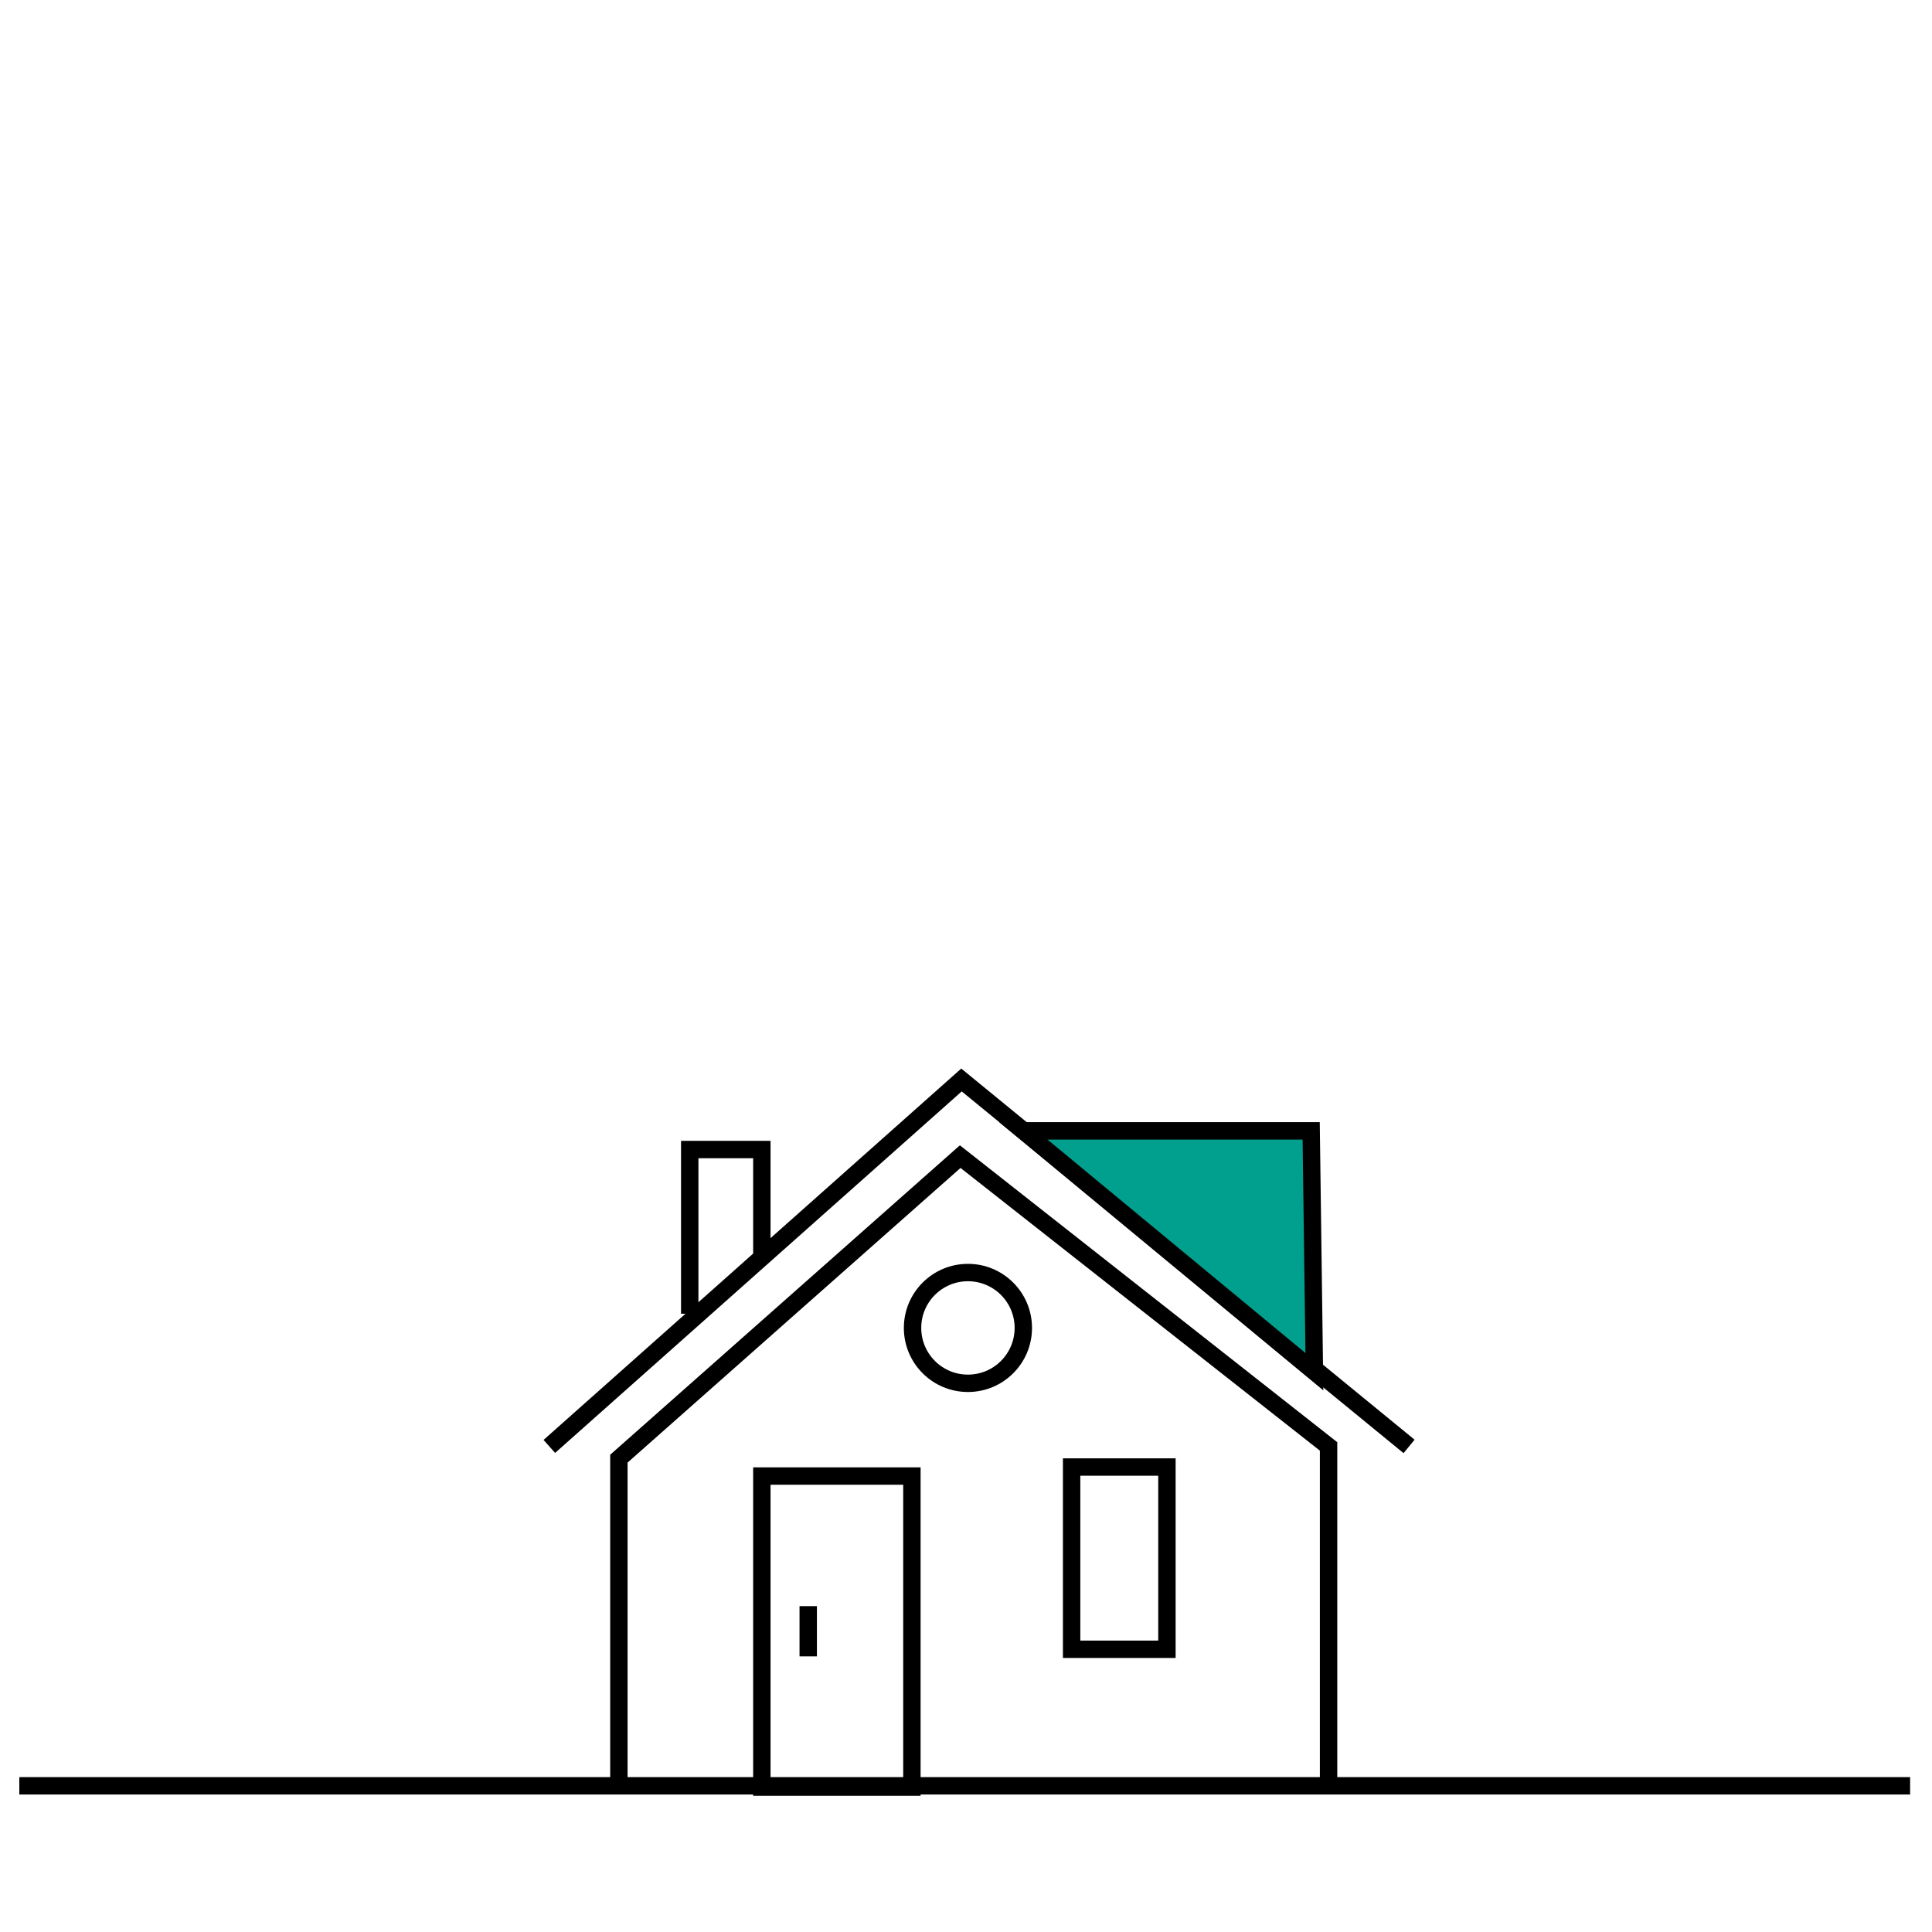 <?xml version="1.0" encoding="utf-8"?>
<!-- Generator: Adobe Illustrator 24.3.0, SVG Export Plug-In . SVG Version: 6.00 Build 0)  -->
<svg version="1.1" id="Laag_1" xmlns="http://www.w3.org/2000/svg" xmlns:xlink="http://www.w3.org/1999/xlink" x="0px" y="0px"
	 viewBox="0 0 300 300" style="enable-background:new 0 0 300 300;" xml:space="preserve">
<style type="text/css">
	.st0{fill:none;stroke:#000000;stroke-width:2.7;stroke-miterlimit:10;}
	.st1{fill:#009F8E;stroke:#000000;stroke-width:2.7;stroke-miterlimit:10;}
</style>
<polyline class="st0" points="85.3,224.6 149.3,167.7 218.8,224.6 "/>
<polyline class="st0" points="118.3,194.8 118.3,178.5 107.1,178.5 107.1,204 "/>
<polyline class="st0" points="96.1,276.1 96.1,226.5 149.1,179.6 206.3,224.6 206.3,276.1 "/>
<circle class="st0" cx="150.3" cy="206.2" r="8.6"/>
<rect x="118.3" y="229.2" class="st0" width="23.3" height="48.3"/>
<line class="st0" x1="125.5" y1="249.4" x2="125.5" y2="257.2"/>
<rect x="166.4" y="227.8" class="st0" width="14.8" height="28.3"/>
<line class="st1" x1="296.6" y1="277.3" x2="3" y2="277.3"/>
<polygon class="st1" points="158.9,175.6 203.6,175.6 204.1,213 "/>
</svg>
